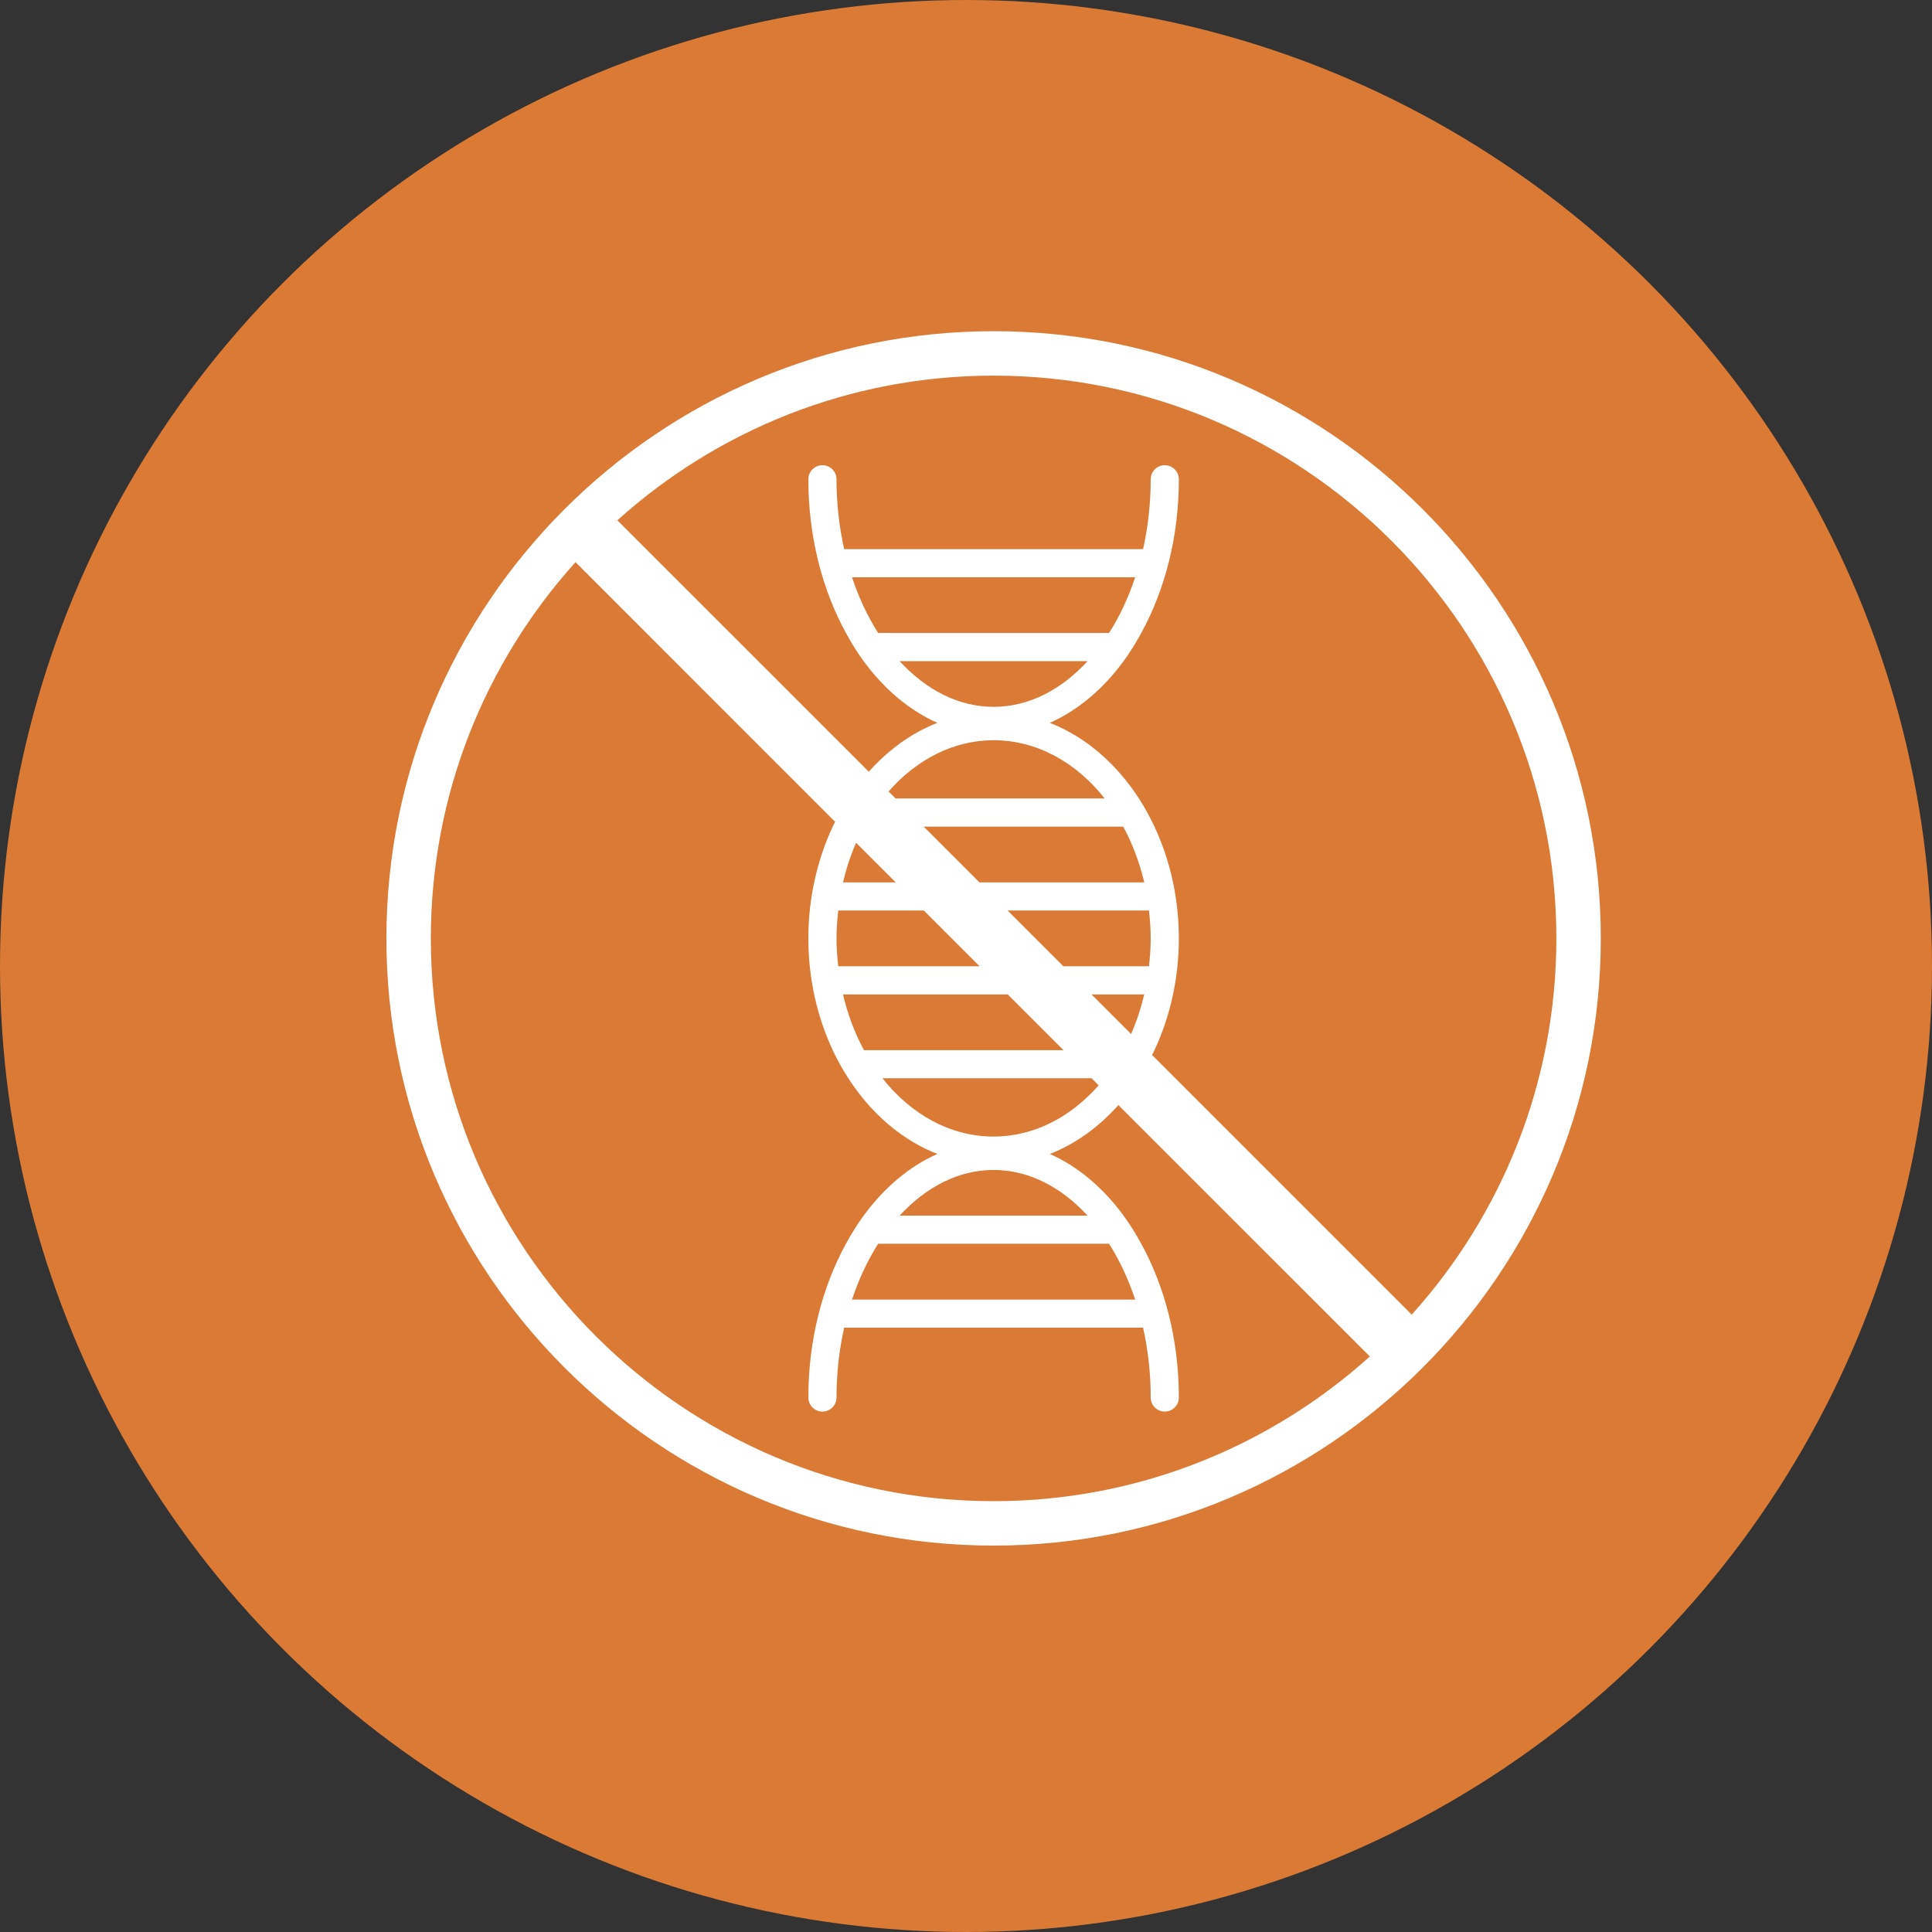 <svg xmlns="http://www.w3.org/2000/svg" fill="none" viewBox="0 0 35 35" height="35" width="35">
<rect x="0" y="0" width="35" height="35" fill="#333333" stroke="none"/>
<circle fill="#DA7A35" r="17.5" cy="17.5" cx="17.5"></circle>
<path fill="white" d="M18 6C11.935 6 7 10.935 7 17C7 23.065 11.935 28 18 28C24.065 28 29 23.065 29 17C29 10.935 24.065 6 18 6ZM18 27.195C12.378 27.195 7.805 22.622 7.805 17C7.805 14.382 8.798 11.992 10.426 10.184L14.894 14.653L15.129 14.888C15.116 14.914 15.103 14.94 15.09 14.966C14.808 15.566 14.644 16.26 14.644 17C14.644 17.74 14.808 18.433 15.09 19.034C15.173 19.209 15.265 19.376 15.368 19.534C15.778 20.169 16.337 20.654 16.982 20.905C16.473 21.129 16.017 21.517 15.645 22.023C15.529 22.181 15.423 22.353 15.325 22.532C14.9 23.309 14.644 24.271 14.644 25.317C14.644 25.458 14.758 25.572 14.899 25.572C15.04 25.572 15.154 25.458 15.154 25.317C15.154 24.876 15.203 24.451 15.293 24.052H20.708C20.797 24.451 20.846 24.876 20.846 25.317C20.846 25.458 20.96 25.572 21.101 25.572C21.242 25.572 21.356 25.458 21.356 25.317C21.356 24.271 21.101 23.309 20.675 22.532C20.577 22.353 20.471 22.181 20.355 22.023C19.984 21.517 19.527 21.129 19.018 20.905C19.486 20.723 19.907 20.416 20.261 20.02L24.816 24.574C23.008 26.202 20.618 27.195 18 27.195ZM15.435 10.458H20.565C20.442 10.828 20.282 11.168 20.092 11.467H15.908C15.718 11.168 15.558 10.828 15.435 10.458ZM19.703 11.977C19.228 12.494 18.639 12.805 18 12.805C17.361 12.805 16.773 12.494 16.297 11.977H19.703ZM20.013 14.465H16.224L16.097 14.338C16.602 13.764 17.268 13.41 18 13.41C18.786 13.41 19.498 13.814 20.013 14.465ZM20.565 23.543H15.435C15.558 23.172 15.718 22.832 15.908 22.532H20.092C20.282 22.832 20.442 23.172 20.565 23.543ZM16.297 22.023C16.773 21.506 17.361 21.195 18 21.195C18.639 21.195 19.227 21.506 19.703 22.023H16.297ZM15.987 19.534H19.776L19.903 19.662C19.398 20.236 18.732 20.59 18 20.59C17.214 20.59 16.502 20.186 15.987 19.534ZM20.846 17C20.846 17.172 20.833 17.34 20.815 17.505H19.264L18.254 16.495H20.815C20.833 16.661 20.846 16.828 20.846 17ZM20.491 18.732L19.774 18.015H20.729C20.669 18.266 20.59 18.507 20.491 18.732ZM17.746 17.505H15.186C15.167 17.34 15.154 17.172 15.154 17C15.154 16.828 15.167 16.661 15.186 16.495H16.736L17.746 17.505ZM15.272 15.985C15.331 15.734 15.41 15.493 15.509 15.268L16.227 15.985H15.272ZM15.272 18.015H18.256L19.266 19.025H15.652C15.486 18.719 15.357 18.379 15.272 18.015ZM20.729 15.985H17.744L16.734 14.975H20.348C20.515 15.281 20.643 15.621 20.729 15.985ZM25.575 23.816L21.106 19.347L20.871 19.112C20.884 19.086 20.897 19.06 20.91 19.034C21.192 18.434 21.356 17.74 21.356 17C21.356 16.26 21.192 15.566 20.91 14.966C20.827 14.791 20.735 14.623 20.633 14.465C20.222 13.831 19.663 13.346 19.018 13.095C19.527 12.87 19.984 12.483 20.355 11.977C20.471 11.819 20.577 11.647 20.675 11.467C21.101 10.691 21.356 9.729 21.356 8.683C21.356 8.542 21.242 8.428 21.101 8.428C20.96 8.428 20.846 8.542 20.846 8.683C20.846 9.124 20.797 9.549 20.708 9.948H15.293C15.204 9.549 15.154 9.124 15.154 8.683C15.154 8.542 15.04 8.428 14.899 8.428C14.758 8.428 14.644 8.542 14.644 8.683C14.644 9.729 14.9 10.691 15.325 11.467C15.423 11.647 15.529 11.819 15.645 11.977C16.017 12.483 16.473 12.87 16.982 13.095C16.514 13.277 16.093 13.584 15.739 13.98L11.184 9.426C12.992 7.798 15.382 6.805 18 6.805C23.622 6.805 28.195 11.378 28.195 17C28.195 19.618 27.202 22.008 25.575 23.816Z"></path>
</svg>
